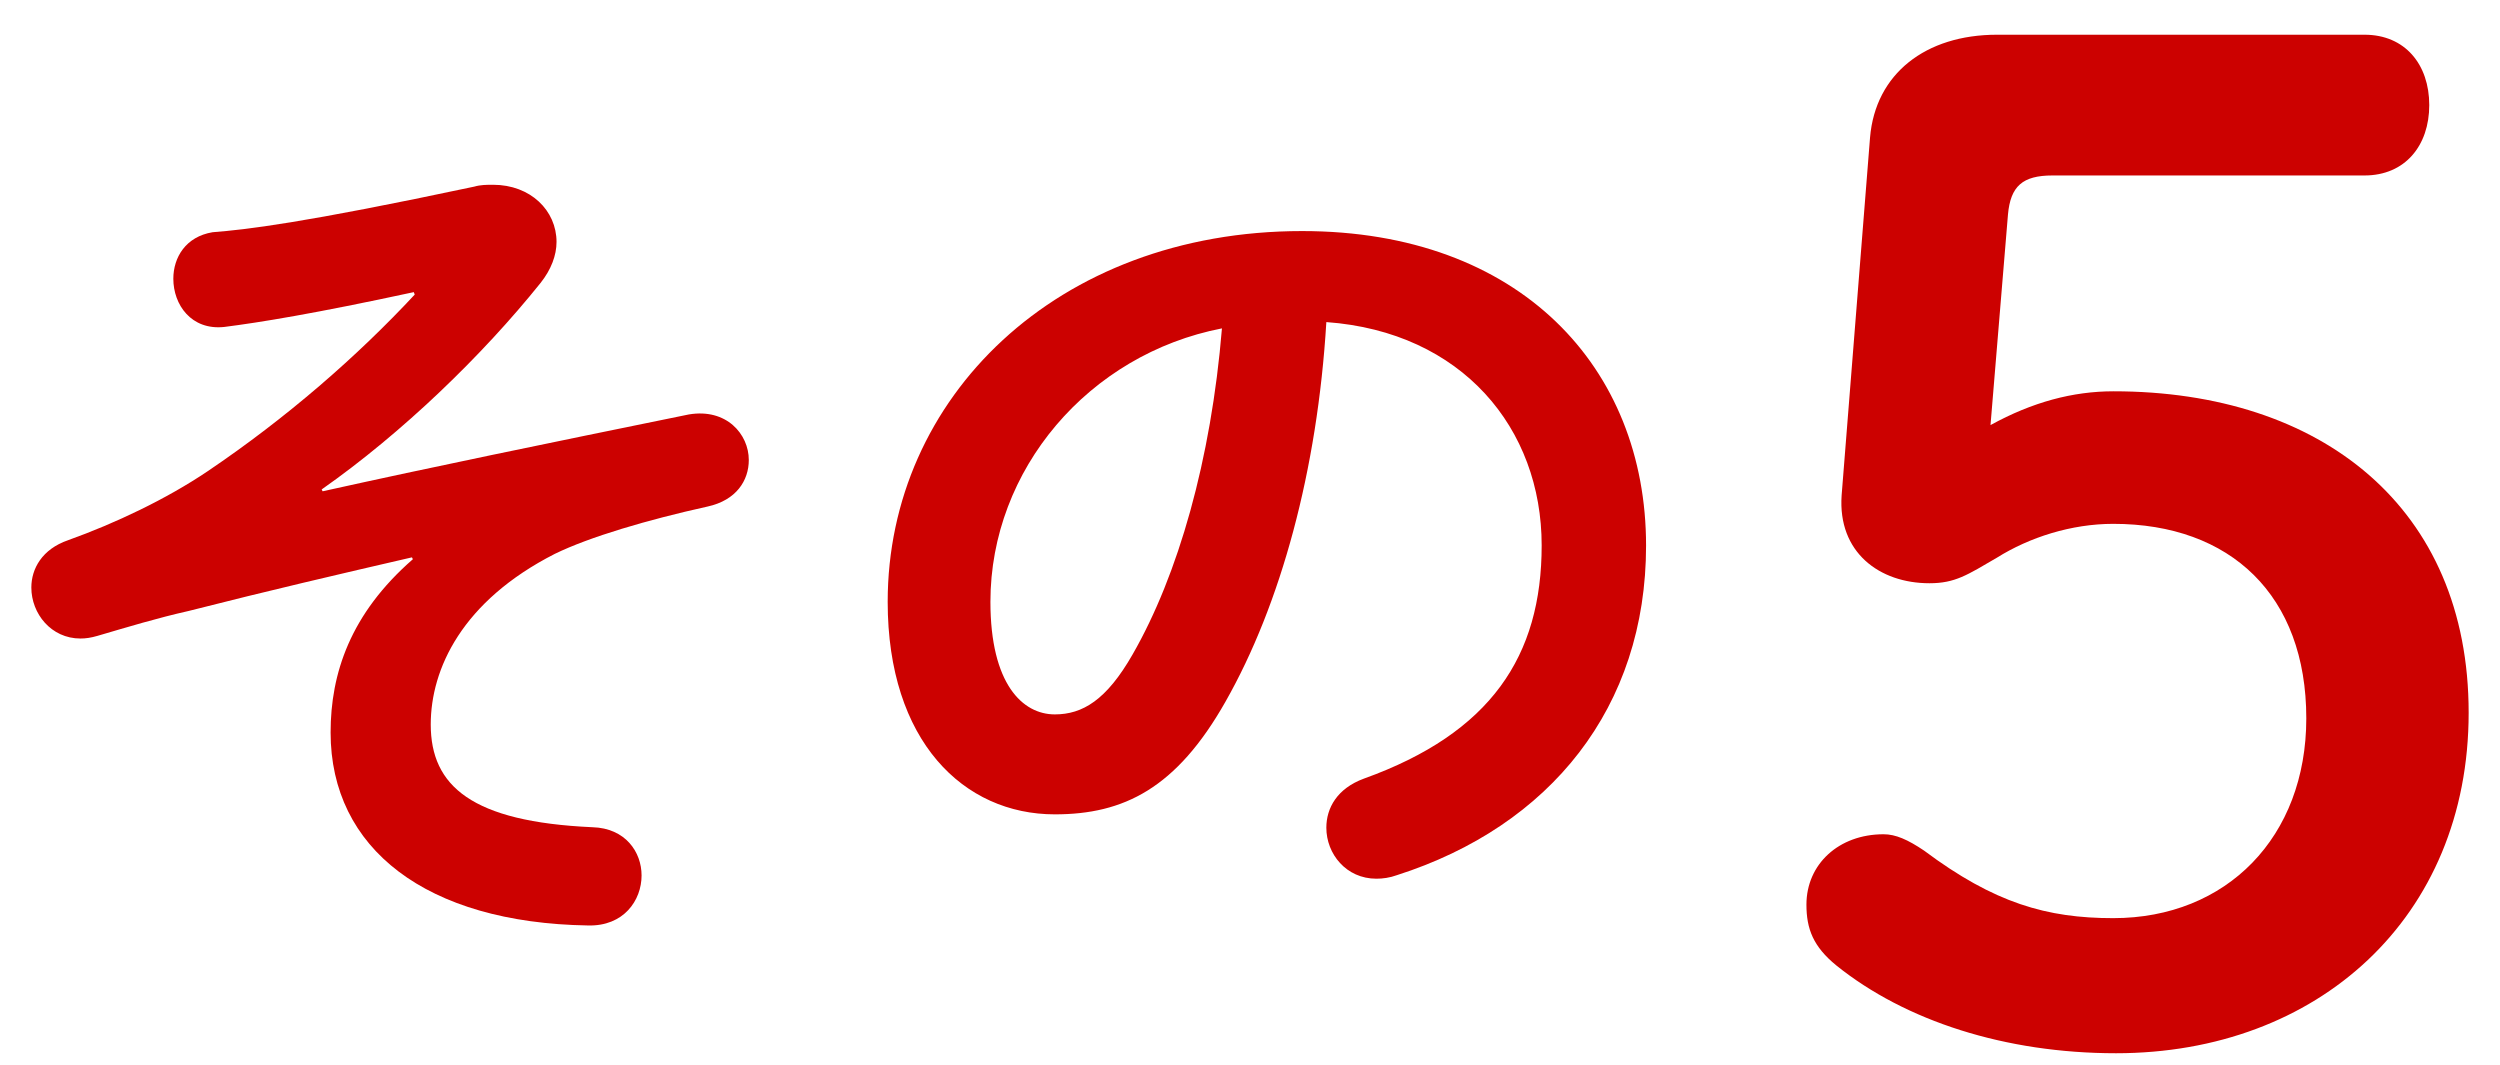 <svg width="54" height="23" viewBox="0 0 54 23" fill="none" xmlns="http://www.w3.org/2000/svg">
<path d="M8.938 6.31C6.795 6.773 5.601 6.966 4.845 7.062C4.13 7.139 3.744 6.58 3.744 6.021C3.744 5.559 4.013 5.112 4.592 5.016C5.308 4.96 6.522 4.823 10.244 4.031C10.381 3.991 10.514 3.991 10.65 3.991C11.462 3.991 12.021 4.55 12.021 5.225C12.021 5.515 11.905 5.824 11.675 6.113C10.421 7.677 8.685 9.354 6.948 10.572L6.968 10.612C9.4 10.073 11.675 9.607 14.879 8.952C15.691 8.815 16.174 9.378 16.174 9.936C16.174 10.379 15.904 10.805 15.285 10.941C13.975 11.231 12.737 11.597 11.985 11.963C9.979 12.984 9.304 14.451 9.304 15.649C9.304 16.98 10.192 17.751 12.797 17.868C13.512 17.888 13.858 18.407 13.858 18.909C13.858 19.448 13.472 20.011 12.7 19.99C9.207 19.934 7.141 18.33 7.141 15.822C7.141 14.547 7.567 13.257 8.918 12.079L8.898 12.039C7.314 12.405 5.81 12.755 4.074 13.197C3.398 13.349 2.763 13.542 2.104 13.735C1.967 13.775 1.855 13.792 1.738 13.792C1.103 13.792 0.677 13.253 0.677 12.69C0.677 12.284 0.91 11.862 1.469 11.669C2.49 11.303 3.591 10.781 4.48 10.182C6.196 9.024 7.72 7.693 8.958 6.363L8.938 6.31Z" fill="#CC0100"/>
<path d="M19.174 12.999C19.174 8.601 22.82 4.991 28.126 4.991C32.834 4.991 35.555 7.942 35.555 11.785C35.555 15.278 33.489 17.843 30.172 18.904C30.02 18.96 29.863 18.98 29.73 18.98C29.075 18.98 28.649 18.442 28.649 17.879C28.649 17.453 28.882 17.031 29.461 16.818C32.202 15.833 33.3 14.173 33.3 11.781C33.3 9.252 31.583 7.17 28.649 6.957C28.456 10.161 27.664 13.055 26.47 15.157C25.409 17.031 24.271 17.59 22.784 17.59C20.814 17.59 19.174 16.01 19.174 12.999ZM21.393 12.999C21.393 14.776 22.088 15.431 22.784 15.431C23.383 15.431 23.901 15.121 24.464 14.136C25.449 12.42 26.16 9.931 26.394 7.093C23.515 7.652 21.393 10.14 21.393 12.999Z" fill="#CC0100"/>
<path d="M42.995 9.182C43.901 8.683 44.776 8.452 45.652 8.452C50.144 8.452 53.323 10.963 53.323 15.394C53.323 19.832 50.053 22.75 45.706 22.75C43.311 22.75 41.153 22.051 39.664 20.853C39.165 20.446 39.019 20.063 39.019 19.54C39.019 18.665 39.718 18.02 40.685 18.02C40.946 18.02 41.208 18.136 41.56 18.373C43.08 19.51 44.217 19.832 45.646 19.832C48.095 19.832 49.816 18.081 49.816 15.516C49.816 12.859 48.181 11.315 45.646 11.315C44.74 11.315 43.834 11.607 43.135 12.045C42.49 12.422 42.229 12.598 41.676 12.598C40.594 12.598 39.694 11.929 39.779 10.701L40.393 2.969C40.509 1.595 41.591 0.75 43.135 0.75H51.074C51.95 0.75 52.472 1.394 52.472 2.27C52.472 3.145 51.95 3.79 51.074 3.79H44.333C43.688 3.79 43.427 4.021 43.372 4.635L42.995 9.182Z" fill="#CC0100"/>
</svg>
